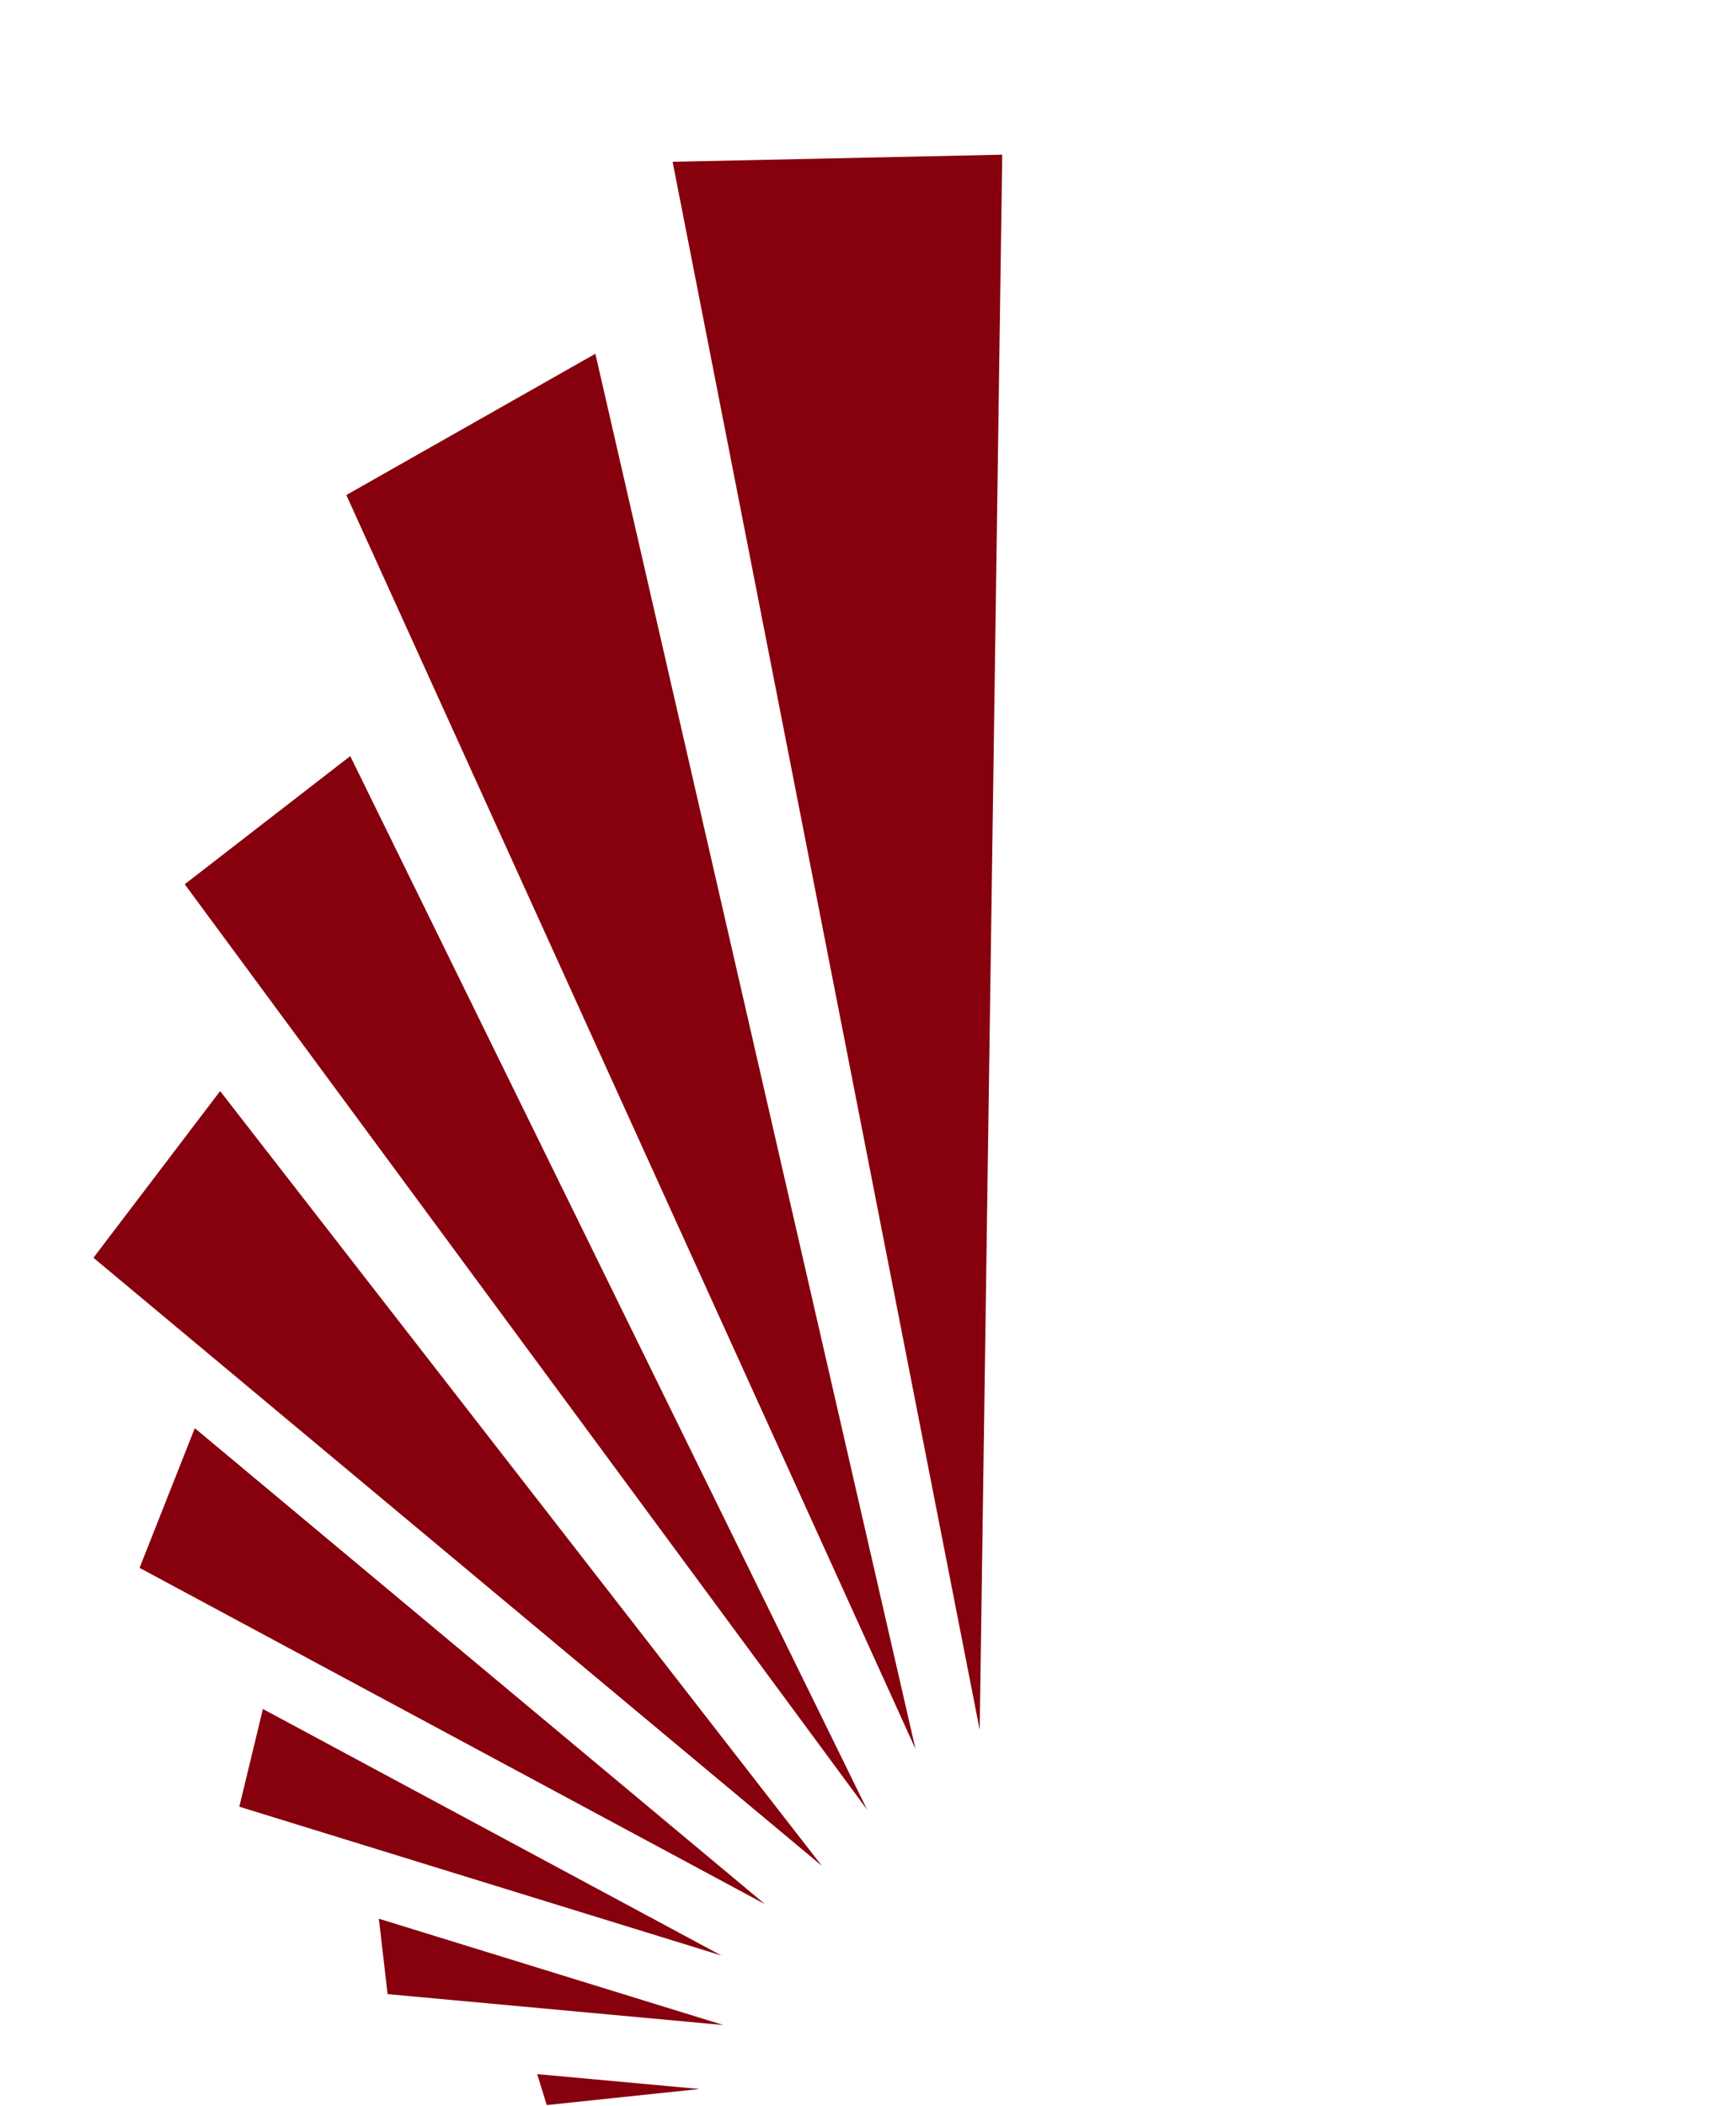 <svg xmlns="http://www.w3.org/2000/svg" width="14.84" height="18" viewBox="0 0 51.541 62.484">
  <g id="Group_403" data-name="Group 403" transform="translate(2.361 63.923) rotate(-96)">
    <path id="Path_301" data-name="Path 301" d="M11.867,0,0,17.422,15.819,2.064Z" transform="translate(5.254 3.592)" fill="#86000d"/>
    <path id="Path_302" data-name="Path 302" d="M5.889,0,0,13.774,8.7,1Z" transform="translate(3.872 5.796)" fill="#86000d"/>
    <path id="Path_303" data-name="Path 303" d="M20.21,0,0,19.621,24.737,4.258Z" transform="translate(6.208 3.192)" fill="#86000d"/>
    <path id="Path_304" data-name="Path 304" d="M4.208,0,1.955.024,0,9.842Z" transform="translate(1.814 9.569)" fill="#86000d"/>
    <path id="Path_305" data-name="Path 305" d="M.943,0,0,.186V4.747Z" transform="translate(0 13.762)" fill="#86000d"/>
    <path id="Path_306" data-name="Path 306" d="M23.961,0,0,24.315,28.487,4.258Z" transform="translate(14.017 0.841) rotate(15.009)" fill="#86000d"/>
    <path id="Path_307" data-name="Path 307" d="M28.69,0,0,29.114,35.255,5.4Z" transform="matrix(0.891, 0.454, -0.454, 0.891, 22.585, 0)" fill="#86000d"/>
    <path id="Path_308" data-name="Path 308" d="M32.295,0,0,34.733,38.218,7.793Z" transform="translate(32.972 2.084) rotate(42)" fill="#86000d"/>
  </g>
</svg>
